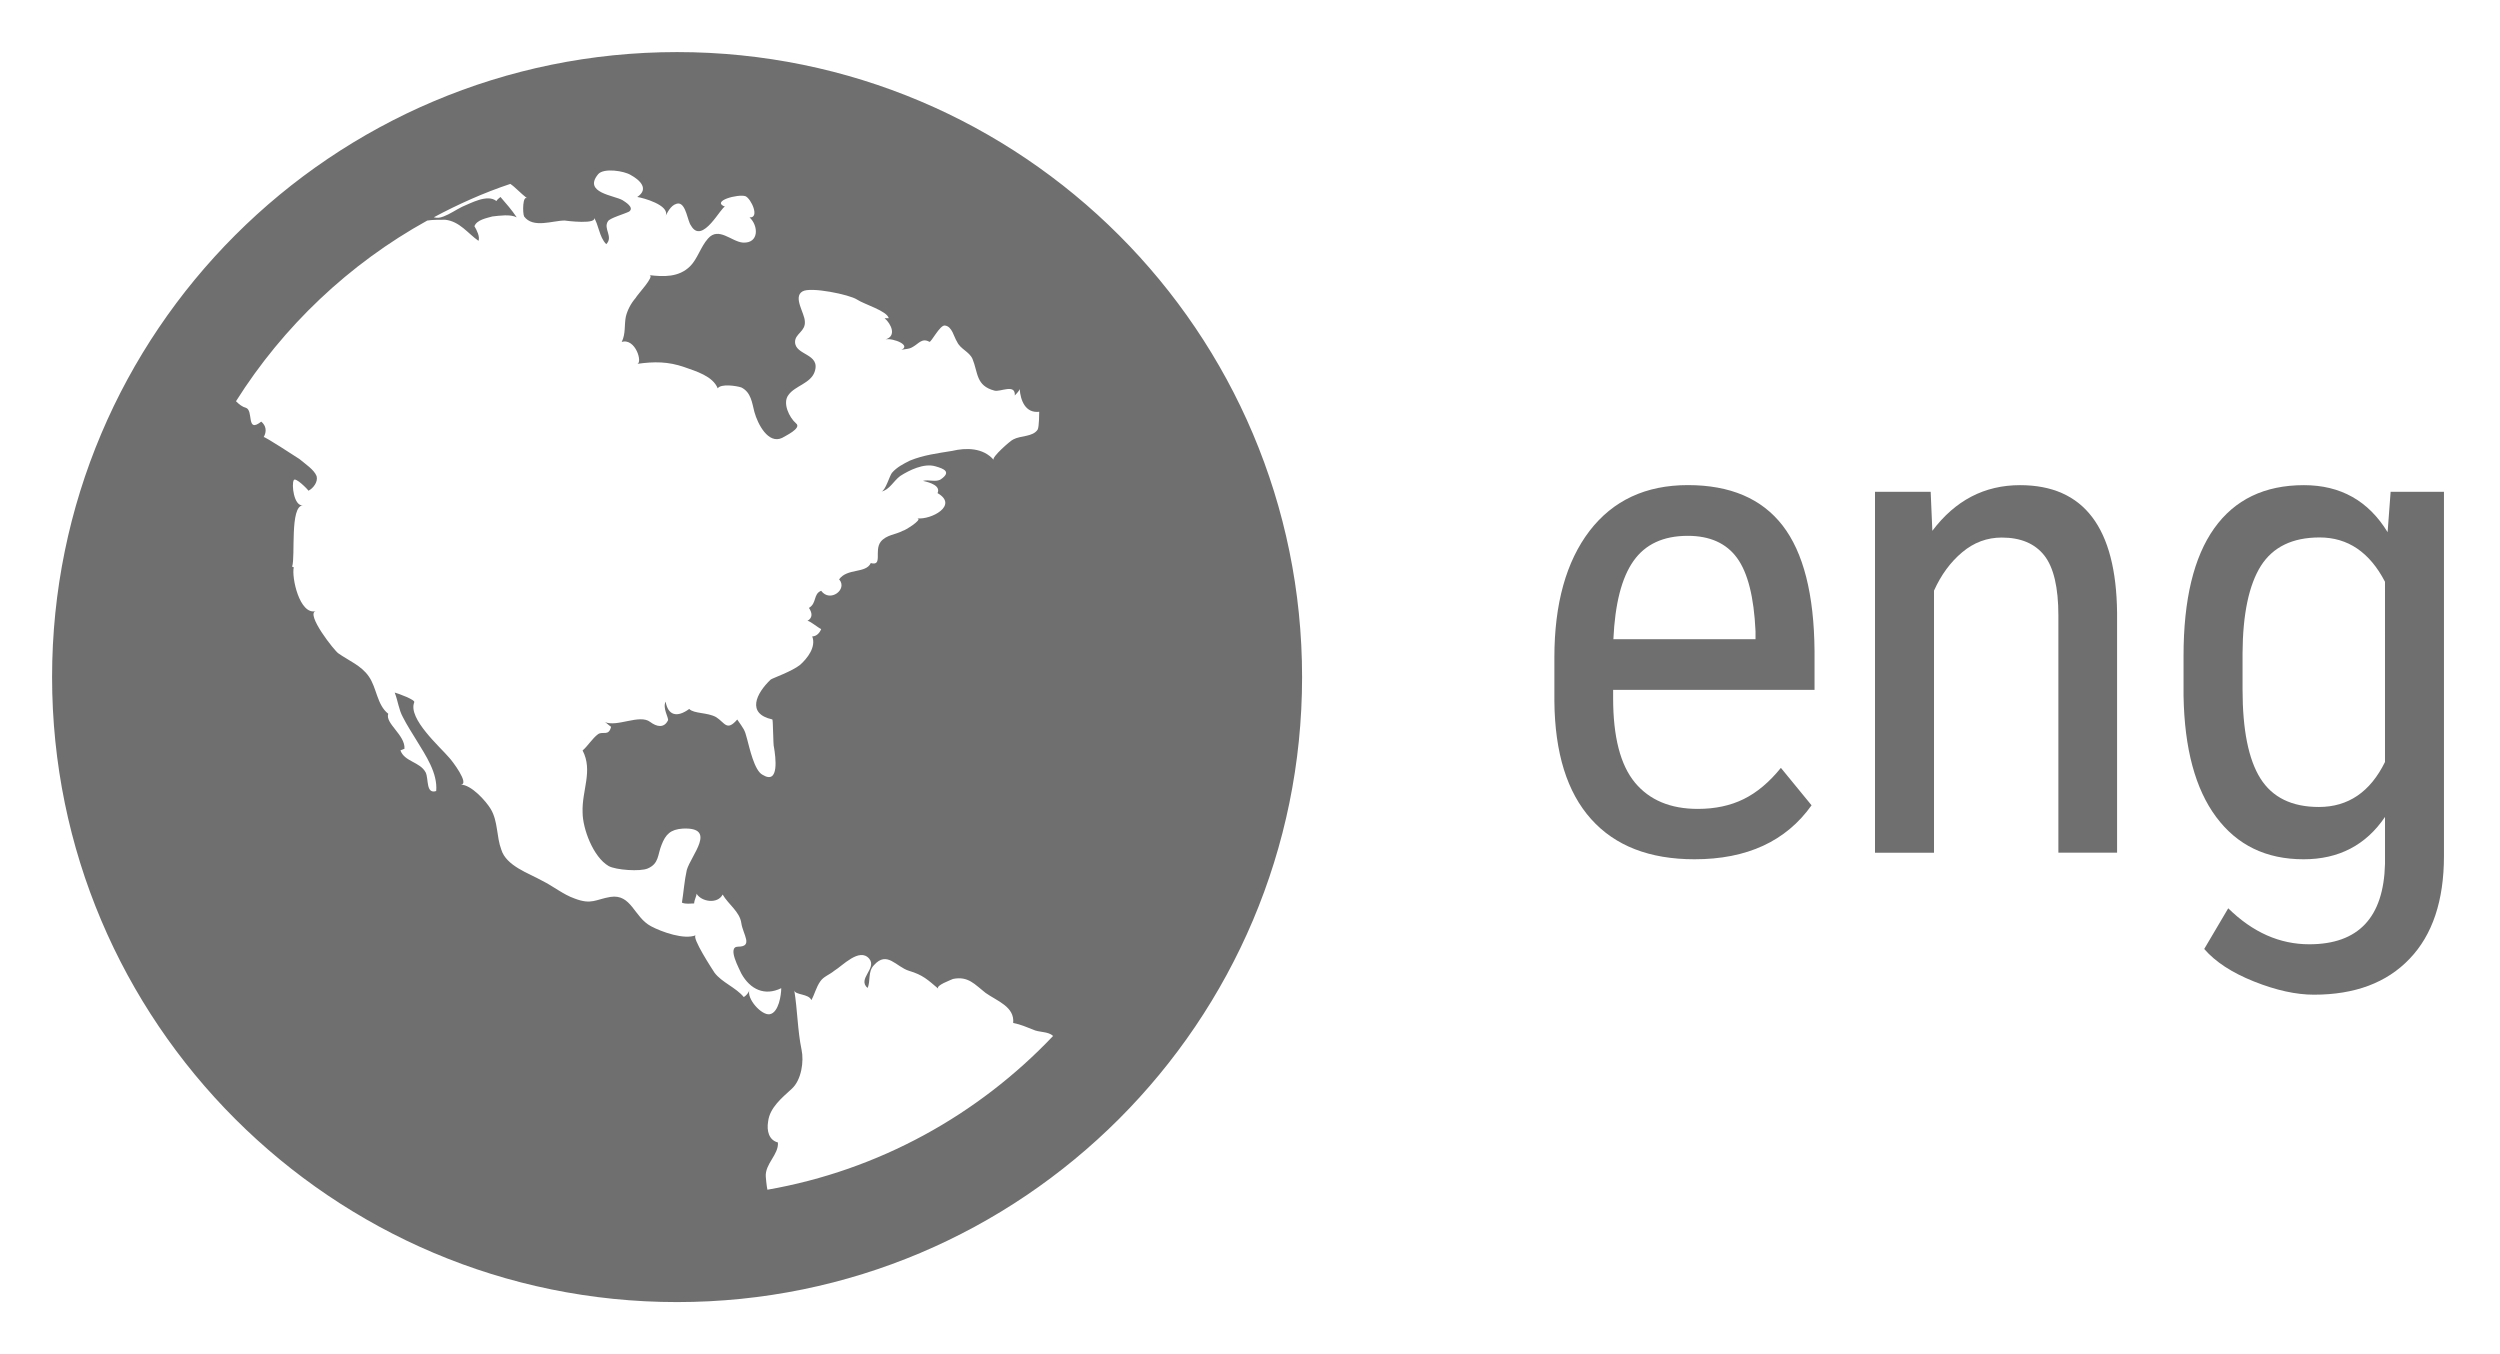 <?xml version="1.0" encoding="utf-8"?>
<!-- Generator: Adobe Illustrator 16.0.0, SVG Export Plug-In . SVG Version: 6.00 Build 0)  -->
<svg version="1.2" baseProfile="tiny" id="Ebene_1" xmlns="http://www.w3.org/2000/svg" xmlns:xlink="http://www.w3.org/1999/xlink"
	 x="0px" y="0px" width="48px" height="26px" viewBox="0 0 48 26" xml:space="preserve">
<g>
	<path fill="#6E6F6E" d="M25,13c0,6.625-5.375,12-12,12C6.375,25,1,19.625,1,13C1,6.375,6.375,1,13,1C19.625,1,25,6.375,25,13z
		 M16.922,9.438c0.079-0.016,0.155-0.297,0.203-0.359c0.094-0.109,0.219-0.172,0.344-0.235c0.266-0.109,0.53-0.14,0.813-0.187
		c0.265-0.063,0.593-0.063,0.796,0.172c-0.046-0.047,0.329-0.375,0.375-0.391c0.14-0.078,0.375-0.047,0.469-0.188
		c0.031-0.047,0.031-0.344,0.031-0.344c-0.266,0.031-0.36-0.219-0.375-0.438c0,0.016-0.031,0.062-0.094,0.125
		C19.5,7.36,19.203,7.531,19.094,7.5c-0.359-0.094-0.313-0.344-0.422-0.609c-0.062-0.14-0.233-0.188-0.296-0.328
		c-0.063-0.094-0.093-0.297-0.234-0.313c-0.094-0.015-0.266,0.329-0.297,0.313c-0.14-0.079-0.203,0.031-0.313,0.094
		c-0.093,0.062-0.172,0.031-0.266,0.077c0.282-0.094-0.125-0.25-0.264-0.218c0.218-0.063,0.109-0.297-0.017-0.406
		c0.031,0,0.047,0,0.079,0c-0.031-0.141-0.47-0.266-0.61-0.359c-0.141-0.094-0.891-0.25-1.046-0.156
		c-0.188,0.109,0.045,0.422,0.045,0.578c0.017,0.188-0.188,0.234-0.188,0.391c0,0.265,0.5,0.218,0.375,0.578
		c-0.078,0.219-0.375,0.266-0.499,0.438c-0.125,0.156,0.015,0.438,0.141,0.547c0.125,0.094-0.219,0.25-0.266,0.281
		c-0.266,0.125-0.468-0.266-0.532-0.5c-0.045-0.172-0.062-0.375-0.25-0.469c-0.093-0.031-0.39-0.077-0.454,0.017
		c-0.093-0.235-0.42-0.329-0.639-0.407c-0.313-0.109-0.578-0.109-0.907-0.063c0.109-0.016-0.031-0.5-0.297-0.421
		c0.079-0.157,0.047-0.329,0.079-0.485c0.031-0.125,0.094-0.25,0.188-0.359c0.031-0.063,0.375-0.422,0.266-0.438
		c0.265,0.031,0.563,0.046,0.781-0.172c0.141-0.14,0.203-0.375,0.343-0.531c0.204-0.235,0.454,0.063,0.672,0.078
		c0.313,0.016,0.297-0.328,0.125-0.484c0.203,0.015,0.031-0.36-0.078-0.407c-0.141-0.047-0.672,0.094-0.39,0.203
		c-0.063-0.031-0.438,0.75-0.657,0.359c-0.063-0.079-0.093-0.407-0.234-0.422c-0.125,0-0.204,0.141-0.25,0.234
		c0.078-0.203-0.438-0.344-0.547-0.359c0.235-0.156,0.047-0.328-0.125-0.422c-0.125-0.078-0.516-0.141-0.625-0.016
		c-0.297,0.359,0.312,0.407,0.469,0.5C12,3.875,12.188,3.984,12.078,4.063c-0.094,0.047-0.375,0.125-0.406,0.187
		c-0.094,0.141,0.109,0.297-0.032,0.438C11.5,4.547,11.5,4.313,11.391,4.156c0.141,0.172-0.563,0.078-0.547,0.078
		c-0.234,0-0.609,0.156-0.781-0.078c-0.031-0.063-0.031-0.422,0.063-0.344c-0.14-0.109-0.234-0.219-0.328-0.281
		c-0.515,0.172-1,0.39-1.469,0.641c0.063,0.015,0.11,0.015,0.188-0.016C8.641,4.109,8.75,4.031,8.875,3.969
		c0.156-0.063,0.484-0.25,0.656-0.109c0.015-0.032,0.063-0.063,0.078-0.078c0.109,0.125,0.218,0.25,0.312,0.391
		C9.797,4.109,9.594,4.141,9.453,4.156C9.344,4.188,9.156,4.219,9.109,4.343c0.047,0.079,0.109,0.204,0.078,0.281
		C8.984,4.484,8.828,4.25,8.547,4.219c-0.125,0-0.25,0-0.344,0.016c-1.5,0.829-2.766,2.031-3.672,3.469
		c0.063,0.063,0.125,0.109,0.188,0.125c0.157,0.047,0,0.5,0.297,0.266c0.094,0.078,0.109,0.188,0.047,0.297
		c0.015-0.016,0.64,0.391,0.687,0.422c0.11,0.094,0.281,0.203,0.329,0.328C6.109,9.25,6.016,9.375,5.922,9.422
		c-0.016-0.031-0.25-0.266-0.281-0.204c-0.047,0.079,0,0.5,0.172,0.485c-0.25,0.016-0.14,0.984-0.203,1.172
		c0,0.015,0.031,0.015,0.031,0.015c-0.047,0.188,0.109,0.922,0.422,0.844C5.86,11.781,6.422,12.5,6.5,12.547
		c0.203,0.141,0.438,0.234,0.579,0.438c0.156,0.219,0.156,0.547,0.375,0.719c-0.063,0.188,0.328,0.406,0.312,0.672
		c-0.031,0.016-0.047,0.016-0.078,0.031c0.078,0.219,0.375,0.219,0.484,0.422c0.062,0.124,0,0.422,0.203,0.359
		C8.406,14.844,8.172,14.501,8,14.219c-0.094-0.156-0.188-0.297-0.266-0.453c-0.078-0.141-0.094-0.313-0.156-0.469
		c0.063,0.016,0.406,0.141,0.375,0.188c-0.125,0.313,0.5,0.859,0.672,1.063c0.047,0.047,0.406,0.516,0.218,0.516
		c0.204,0,0.485,0.313,0.579,0.469c0.141,0.234,0.109,0.532,0.203,0.78c0.094,0.313,0.531,0.455,0.781,0.595
		c0.218,0.108,0.406,0.266,0.625,0.343c0.328,0.126,0.406,0.017,0.688-0.03c0.406-0.063,0.453,0.391,0.781,0.563
		c0.203,0.109,0.641,0.265,0.86,0.172c-0.094,0.031,0.328,0.672,0.358,0.719c0.141,0.188,0.407,0.281,0.563,0.469
		c0.047-0.031,0.093-0.078,0.109-0.141c-0.063,0.171,0.235,0.499,0.39,0.47c0.173-0.032,0.22-0.375,0.22-0.5
		c-0.313,0.154-0.594,0.03-0.767-0.282c-0.031-0.078-0.281-0.515-0.062-0.515c0.297,0,0.093-0.235,0.062-0.455
		c-0.031-0.219-0.25-0.357-0.358-0.546c-0.095,0.188-0.407,0.141-0.501-0.016c0,0.047-0.046,0.125-0.046,0.187
		c-0.079,0-0.156,0.018-0.235-0.015c0.031-0.188,0.047-0.422,0.093-0.625c0.079-0.282,0.593-0.828-0.077-0.797
		c-0.235,0.016-0.329,0.11-0.407,0.313c-0.078,0.188-0.046,0.359-0.266,0.453c-0.141,0.062-0.609,0.031-0.75-0.047
		c-0.297-0.172-0.5-0.719-0.5-1.031c-0.016-0.422,0.203-0.797,0-1.188c0.094-0.078,0.188-0.233,0.297-0.313
		c0.094-0.063,0.203,0.047,0.25-0.141c-0.047-0.031-0.109-0.094-0.125-0.094c0.234,0.109,0.672-0.156,0.875,0
		c0.125,0.094,0.266,0.125,0.343-0.031c0.016-0.047-0.109-0.234-0.046-0.359c0.046,0.266,0.219,0.313,0.453,0.141
		c0.094,0.094,0.344,0.063,0.515,0.156c0.173,0.109,0.204,0.281,0.407,0.047C14.281,14,14.296,14,14.344,14.188
		c0.047,0.172,0.14,0.609,0.297,0.688c0.328,0.202,0.25-0.346,0.219-0.532c-0.016-0.016-0.016-0.531-0.031-0.531
		c-0.5-0.109-0.312-0.5-0.031-0.766c0.047-0.031,0.406-0.156,0.563-0.281c0.141-0.125,0.312-0.344,0.234-0.547
		c0.078,0,0.141-0.063,0.172-0.141c-0.047-0.016-0.234-0.172-0.266-0.156c0.109-0.062,0.093-0.156,0.031-0.25
		c0.156-0.094,0.078-0.266,0.234-0.329c0.172,0.235,0.516-0.031,0.345-0.219c0.155-0.219,0.515-0.109,0.608-0.313
		c0.235,0.063,0.062-0.234,0.188-0.406c0.109-0.14,0.297-0.14,0.438-0.219c0,0.016,0.391-0.219,0.266-0.234
		c0.266,0.032,0.798-0.25,0.39-0.484c0.063-0.141-0.14-0.204-0.28-0.235c0.109-0.031,0.25,0.031,0.344-0.031
		c0.203-0.141,0.062-0.203-0.109-0.25c-0.219-0.063-0.501,0.077-0.672,0.187C17.156,9.234,17.078,9.406,16.922,9.438z
		 M20.219,19.891c-0.094-0.093-0.266-0.063-0.391-0.125c-0.125-0.047-0.219-0.094-0.375-0.125c0.031-0.313-0.312-0.422-0.531-0.578
		c-0.203-0.157-0.329-0.328-0.625-0.267c-0.031,0.017-0.343,0.126-0.281,0.188c-0.203-0.172-0.297-0.266-0.563-0.344
		c-0.25-0.078-0.421-0.391-0.672-0.11c-0.124,0.126-0.062,0.313-0.124,0.439c-0.203-0.174,0.188-0.376,0.031-0.563
		c-0.188-0.219-0.515,0.141-0.672,0.234c-0.094,0.078-0.203,0.109-0.266,0.202c-0.079,0.11-0.11,0.252-0.172,0.361
		c-0.047-0.126-0.313-0.095-0.328-0.188c0.062,0.375,0.062,0.766,0.14,1.141c0.047,0.219,0,0.578-0.188,0.749
		c-0.188,0.173-0.422,0.361-0.454,0.626c-0.031,0.187,0.017,0.359,0.188,0.405c0.017,0.235-0.25,0.408-0.233,0.657
		c0,0.016,0.015,0.173,0.031,0.25C16.875,22.469,18.781,21.406,20.219,19.891z"/>
</g>
<g>
	<path fill="#6E6F6E" d="M32.534,16.498c-0.862,0-1.524-0.257-1.984-0.771c-0.463-0.516-0.697-1.27-0.706-2.265v-0.839
		c0-1.032,0.227-1.842,0.675-2.429c0.451-0.587,1.081-0.88,1.888-0.88c0.811,0,1.417,0.258,1.818,0.775
		c0.4,0.516,0.606,1.321,0.614,2.415v0.741h-3.867v0.16c0,0.743,0.139,1.282,0.418,1.62c0.28,0.338,0.684,0.506,1.208,0.506
		c0.333,0,0.626-0.063,0.88-0.188c0.254-0.125,0.493-0.325,0.715-0.6l0.589,0.719C34.29,16.153,33.541,16.498,32.534,16.498z
		 M32.406,10.288c-0.47,0-0.817,0.161-1.044,0.484c-0.227,0.322-0.354,0.822-0.385,1.501h2.729v-0.153
		c-0.03-0.658-0.149-1.127-0.356-1.409S32.828,10.288,32.406,10.288z"/>
	<path fill="#6E6F6E" d="M37.069,9.442l0.032,0.75c0.439-0.584,1-0.877,1.684-0.877c1.225,0,1.846,0.817,1.863,2.452v4.604h-1.127
		v-4.552c0-0.542-0.091-0.927-0.272-1.156c-0.181-0.228-0.453-0.342-0.815-0.342c-0.282,0-0.535,0.094-0.759,0.282
		c-0.225,0.188-0.405,0.433-0.542,0.737v5.032H36V9.442H37.069z"/>
	<path fill="#6E6F6E" d="M41.924,12.592c0-1.079,0.196-1.896,0.589-2.448s0.967-0.829,1.722-0.829c0.704,0,1.24,0.301,1.607,0.903
		l0.058-0.775h1.024v6.992c0,0.857-0.22,1.516-0.66,1.974c-0.438,0.46-1.051,0.689-1.837,0.689c-0.341,0-0.725-0.084-1.149-0.253
		s-0.743-0.377-0.957-0.625l0.461-0.781c0.47,0.462,0.988,0.691,1.556,0.691c0.943,0,1.428-0.514,1.454-1.542v-0.903
		c-0.367,0.542-0.889,0.813-1.563,0.813c-0.718,0-1.276-0.27-1.678-0.811c-0.401-0.538-0.61-1.314-0.627-2.327V12.592z
		 M43.057,13.236c0,0.776,0.114,1.346,0.343,1.71s0.603,0.548,1.123,0.548c0.563,0,0.986-0.289,1.269-0.864V11.17
		c-0.295-0.567-0.713-0.851-1.256-0.851c-0.521,0-0.896,0.183-1.127,0.546c-0.229,0.364-0.348,0.924-0.352,1.679V13.236z"/>
</g>
</svg>
